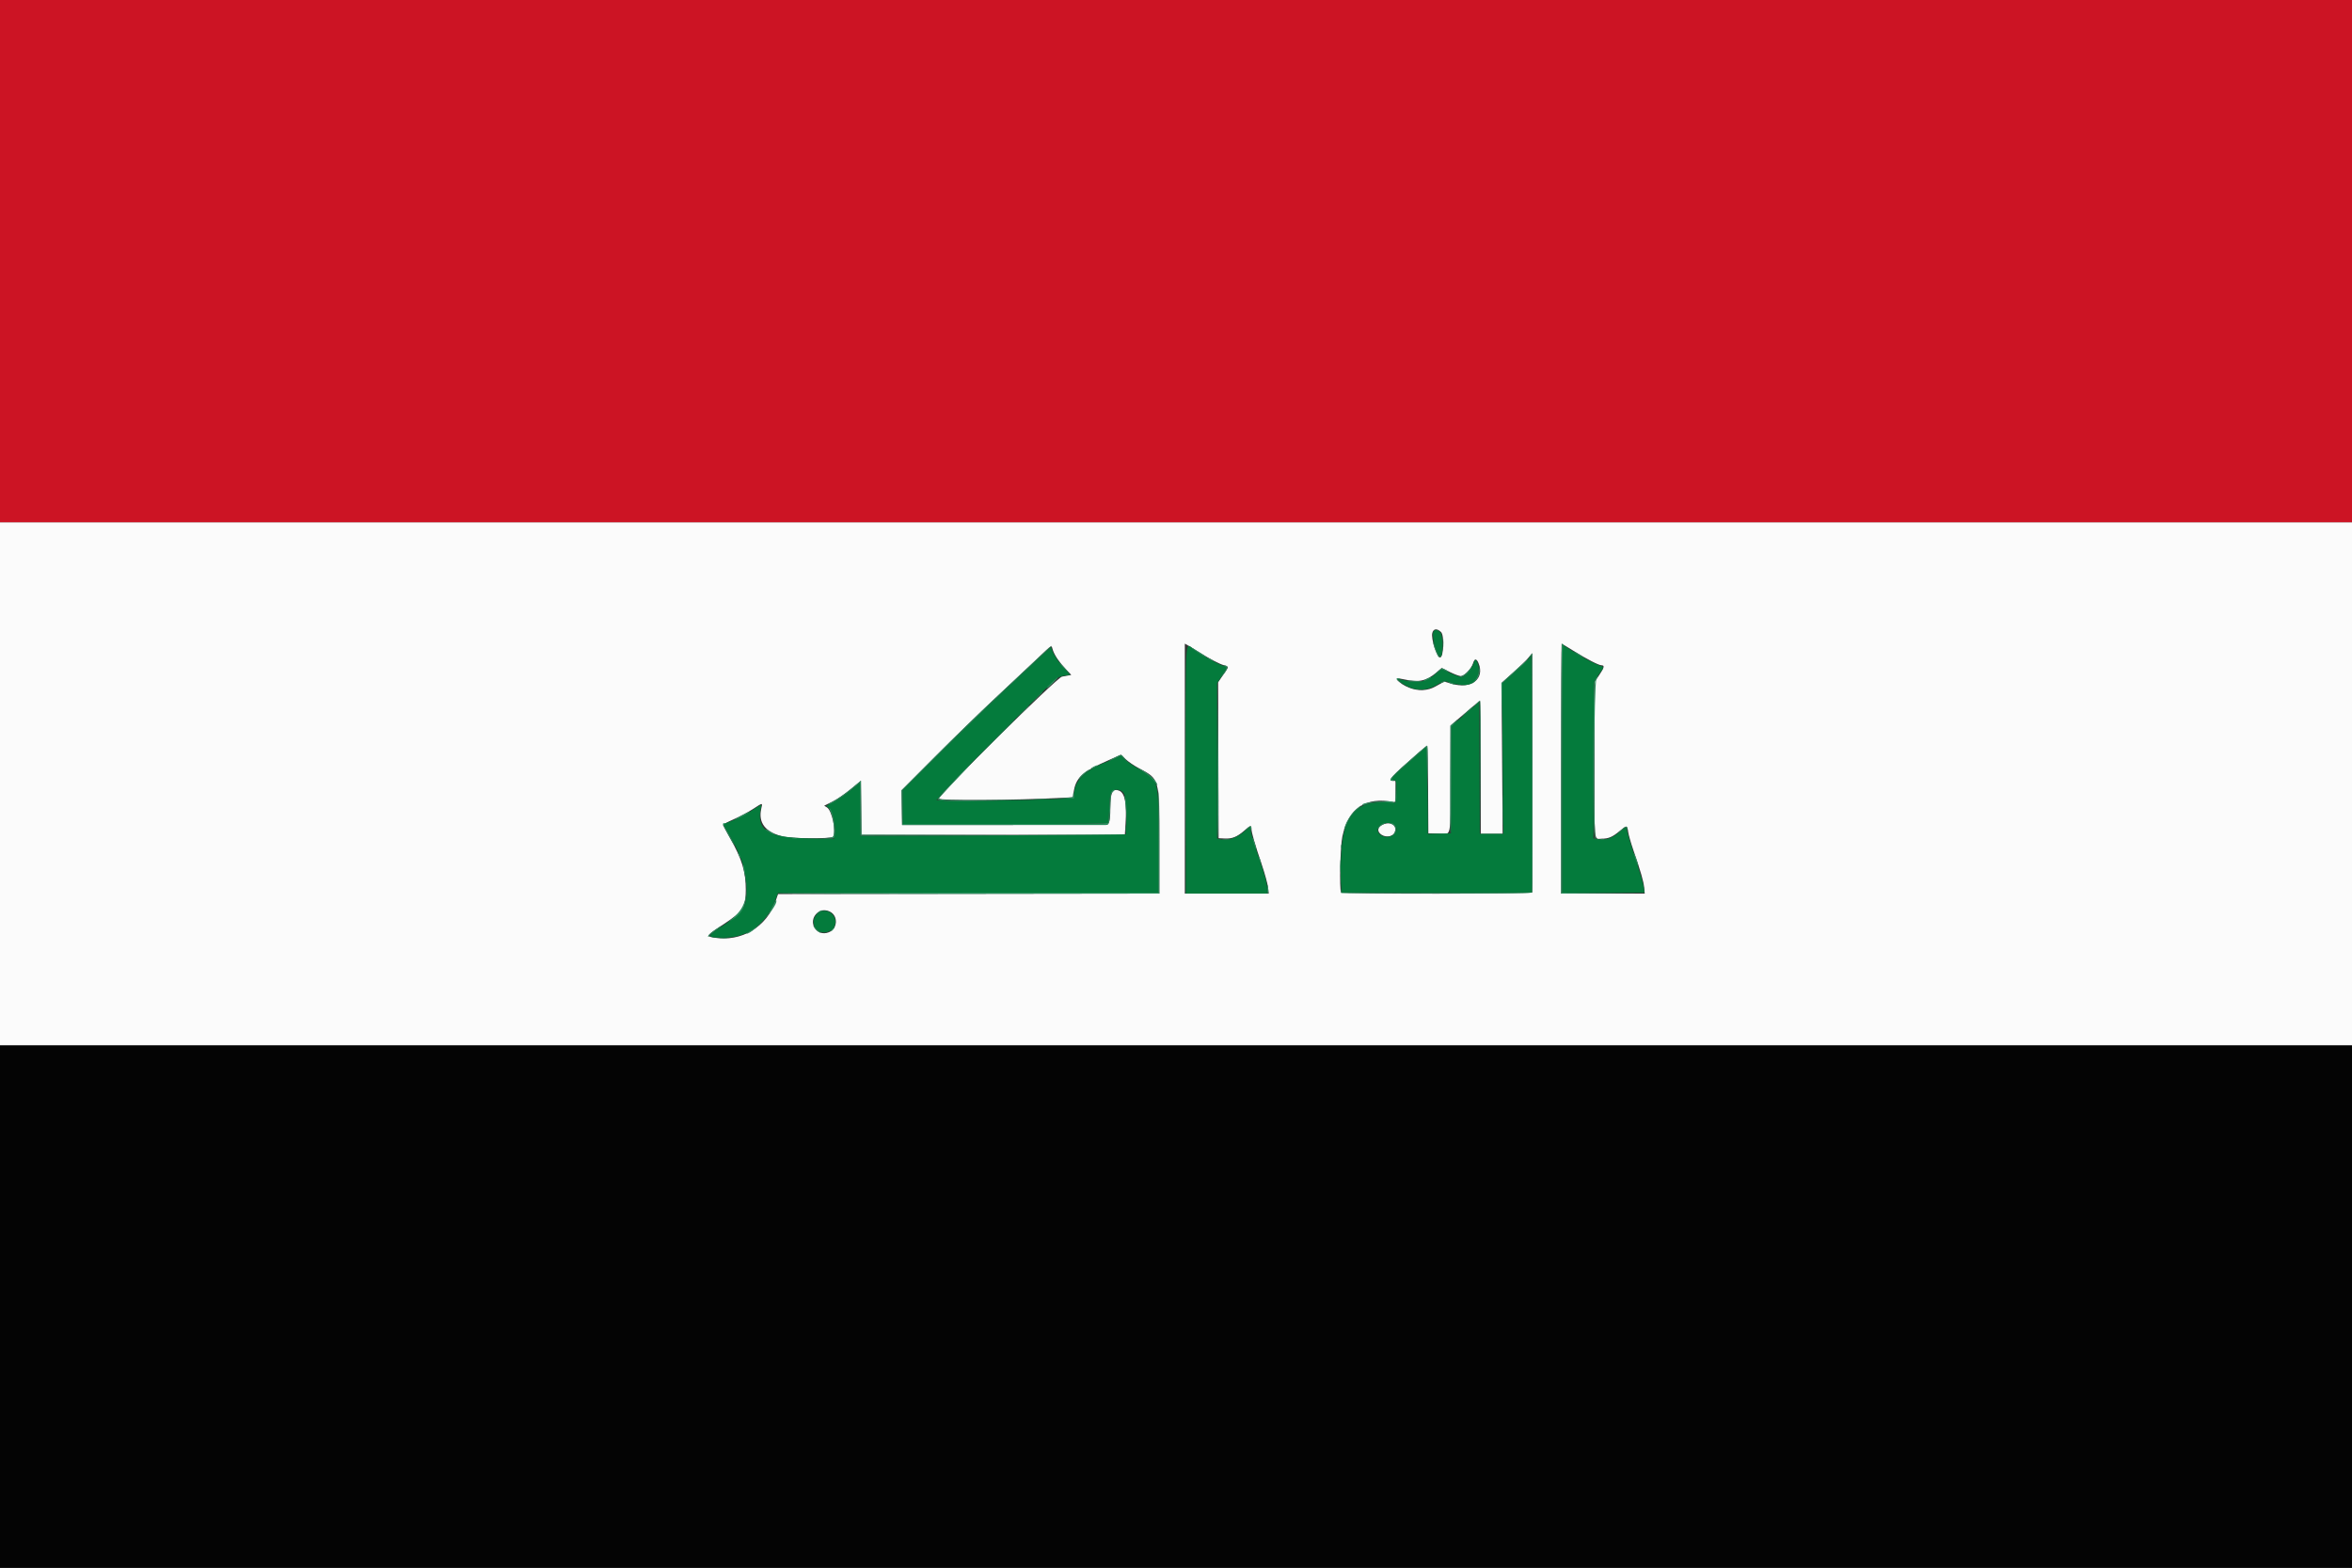 <svg id="svg" version="1.1" xmlns="http://www.w3.org/2000/svg" xmlns:xlink="http://www.w3.org/1999/xlink" width="400" height="266.719" viewBox="0, 0, 400,266.719"><rect x="0" y="0" width="400" height="266.719" fill="#333333" stroke="none"/><g id="svgg"><path id="path0" d="M0.000 133.333 L 0.000 177.833 200.000 177.833 L 400.000 177.833 400.000 133.333 L 400.000 88.833 200.000 88.833 L 0.000 88.833 0.000 133.333 M245.083 107.522 C 245.665 108.081,245.520 111.833,244.917 111.833 C 244.361 111.833,243.343 108.650,243.587 107.676 C 243.776 106.923,244.394 106.860,245.083 107.522 M203.833 110.883 C 205.776 112.107,207.380 112.948,208.208 113.175 C 208.942 113.376,208.957 113.440,208.445 114.185 C 208.231 114.496,207.856 115.042,207.611 115.400 L 207.165 116.049 207.207 129.316 L 207.250 142.583 208.291 142.633 C 209.566 142.694,210.376 142.364,211.639 141.270 C 212.677 140.370,212.833 140.332,212.833 140.981 C 212.833 141.591,213.435 143.679,214.596 147.093 C 215.096 148.565,215.566 150.271,215.639 150.884 L 215.774 152.000 208.637 152.000 L 201.500 152.000 201.500 130.744 L 201.500 109.488 201.875 109.687 C 202.081 109.796,202.963 110.334,203.833 110.883 M267.707 110.773 C 269.903 112.140,271.898 113.167,272.360 113.167 C 272.930 113.167,272.849 113.540,272.015 114.775 L 271.167 116.031 271.167 129.248 C 271.167 144.010,271.044 142.668,272.389 142.666 C 273.537 142.664,274.208 142.383,275.386 141.411 C 276.673 140.350,276.749 140.355,276.903 141.514 C 276.965 141.984,277.354 143.355,277.768 144.559 C 279.080 148.387,279.514 149.889,279.616 150.958 L 279.715 152.000 272.607 152.000 L 265.500 152.000 265.500 130.750 C 265.500 119.063,265.537 109.500,265.582 109.500 C 265.627 109.500,266.583 110.073,267.707 110.773 M179.055 110.577 C 179.376 111.519,180.151 112.655,181.293 113.859 L 182.188 114.802 181.719 114.895 C 181.461 114.947,180.962 115.038,180.611 115.099 C 179.734 115.250,159.667 135.130,159.667 135.847 C 159.667 136.213,172.493 136.136,180.443 135.723 L 182.470 135.617 182.576 134.850 C 182.933 132.283,183.966 131.329,188.615 129.273 L 190.646 128.375 191.450 129.146 C 191.893 129.570,192.891 130.254,193.669 130.667 C 197.227 132.553,197.167 132.337,197.167 143.279 L 197.167 151.999 164.741 152.041 L 132.315 152.083 131.947 153.176 C 130.427 157.693,126.063 160.297,121.380 159.481 C 120.033 159.247,120.087 159.172,123.018 157.240 C 126.391 155.016,126.831 154.340,126.832 151.368 C 126.834 148.273,126.188 146.142,124.165 142.569 C 123.529 141.446,122.988 140.447,122.963 140.349 C 122.937 140.250,123.742 139.812,124.750 139.373 C 125.758 138.935,127.248 138.143,128.061 137.613 C 129.749 136.512,129.704 136.515,129.476 137.505 C 128.915 139.942,130.129 141.541,133.099 142.278 C 134.689 142.673,141.423 142.714,141.685 142.330 C 142.254 141.498,141.493 137.860,140.642 137.343 L 140.167 137.054 141.542 136.371 C 142.358 135.965,143.628 135.102,144.667 134.244 L 146.417 132.801 146.461 137.400 L 146.505 142.000 168.903 142.000 L 191.300 142.000 191.422 140.058 C 191.636 136.629,191.298 134.900,190.337 134.501 C 189.216 134.037,188.833 134.775,188.833 137.403 C 188.833 139.625,188.648 140.333,188.067 140.334 C 187.847 140.335,179.960 140.335,170.542 140.336 L 153.417 140.337 153.371 137.382 L 153.325 134.426 159.038 128.698 C 162.179 125.547,166.775 121.075,169.250 118.761 C 171.725 116.446,174.874 113.490,176.248 112.192 C 179.177 109.426,178.747 109.673,179.055 110.577 M260.590 151.792 C 260.480 152.081,228.247 152.099,228.069 151.809 C 227.764 151.317,227.936 143.945,228.290 142.296 C 229.324 137.481,232.285 135.477,236.958 136.430 C 237.329 136.505,237.333 136.486,237.333 134.670 L 237.333 132.833 236.917 132.833 C 235.899 132.833,236.509 132.160,241.353 127.940 C 242.052 127.331,242.670 126.833,242.727 126.833 C 242.783 126.833,242.849 130.190,242.873 134.292 L 242.917 141.750 244.687 141.797 C 246.896 141.856,246.660 142.993,246.672 132.250 L 246.682 123.417 249.119 121.333 C 250.459 120.188,251.618 119.225,251.695 119.194 C 251.771 119.164,251.833 124.245,251.833 130.486 L 251.833 141.833 253.692 141.833 L 255.551 141.833 255.459 128.998 L 255.366 116.162 257.334 114.410 C 258.416 113.446,259.590 112.305,259.942 111.875 L 260.583 111.092 260.626 131.338 C 260.650 142.473,260.633 151.677,260.590 151.792 M251.443 112.787 C 252.571 115.487,250.206 117.297,246.850 116.302 L 245.616 115.936 244.933 116.323 C 243.626 117.063,243.374 117.169,242.570 117.319 C 241.096 117.595,239.247 117.067,237.989 116.012 C 237.215 115.364,237.423 115.251,238.813 115.567 C 241.266 116.125,242.593 115.840,244.290 114.390 L 245.188 113.623 246.578 114.311 C 247.342 114.690,248.176 115.000,248.430 115.000 C 249.026 115.000,250.255 113.716,250.527 112.810 C 250.770 111.998,251.110 111.990,251.443 112.787 M235.208 140.248 C 234.398 140.601,234.173 141.224,234.666 141.749 C 235.393 142.523,236.807 142.439,237.190 141.599 C 237.707 140.465,236.540 139.670,235.208 140.248 M141.172 155.086 C 142.586 155.817,142.451 157.983,140.955 158.582 C 138.812 159.439,137.250 156.748,139.024 155.255 C 139.605 154.766,140.428 154.701,141.172 155.086 " stroke="none" fill="#fbfbfb" fill-rule="evenodd"></path><path id="path1" d="M0.000 44.417 L 0.000 88.833 200.000 88.833 L 400.000 88.833 400.000 44.417 L 400.000 0.000 200.000 0.000 L 0.000 0.000 0.000 44.417 " stroke="none" fill="#cc1424" fill-rule="evenodd"></path><path id="path2" d="M243.727 107.617 C 243.472 108.630,244.606 112.127,245.046 111.688 C 245.452 111.283,245.418 108.152,245.002 107.624 C 244.518 107.009,243.880 107.005,243.727 107.617 M201.667 130.827 L 201.667 152.000 208.583 152.000 L 215.500 152.000 215.500 151.197 C 215.500 150.219,215.144 148.903,213.938 145.417 C 213.431 143.950,212.918 142.272,212.800 141.688 L 212.583 140.626 211.750 141.330 C 210.247 142.599,208.717 143.088,207.375 142.728 L 207.000 142.628 207.000 129.432 L 207.000 116.235 207.573 115.326 C 208.789 113.397,208.756 113.513,208.132 113.300 C 207.209 112.985,204.520 111.539,203.398 110.755 C 201.425 109.376,201.667 106.571,201.667 130.827 M265.667 130.744 L 265.667 151.833 272.672 151.833 L 279.678 151.833 279.566 150.958 C 279.505 150.477,278.909 148.423,278.243 146.394 C 277.577 144.365,276.937 142.265,276.821 141.728 C 276.705 141.190,276.592 140.725,276.569 140.695 C 276.547 140.664,276.108 140.982,275.594 141.401 C 274.077 142.636,273.258 142.923,271.804 142.730 L 271.000 142.624 271.000 129.384 C 271.000 119.639,271.051 116.049,271.194 115.781 C 271.301 115.580,271.676 115.035,272.027 114.568 C 272.789 113.558,272.810 113.405,272.208 113.255 C 271.491 113.075,268.902 111.723,267.599 110.847 C 266.949 110.409,266.248 109.962,266.042 109.853 L 265.667 109.655 265.667 130.744 M177.555 111.150 C 170.855 117.349,165.364 122.602,159.958 127.984 L 153.500 134.415 153.500 137.291 L 153.500 140.167 170.907 140.167 C 184.649 140.167,188.342 140.123,188.448 139.958 C 188.523 139.844,188.621 138.689,188.667 137.392 C 188.761 134.736,188.925 134.329,189.901 134.339 C 191.271 134.353,191.587 135.216,191.566 138.878 C 191.557 140.507,191.516 141.873,191.476 141.913 C 191.436 141.953,181.263 142.039,168.871 142.103 L 146.339 142.221 146.294 137.682 L 146.250 133.142 144.583 134.498 C 143.667 135.243,142.337 136.137,141.628 136.484 C 140.379 137.097,140.353 137.122,140.763 137.309 C 141.592 137.686,142.313 140.731,141.933 142.246 L 141.819 142.700 137.701 142.624 C 130.545 142.492,128.561 141.231,129.412 137.357 C 129.552 136.716,129.710 136.656,127.528 138.074 C 126.765 138.570,125.433 139.250,124.568 139.585 L 122.996 140.194 123.588 141.222 C 126.095 145.572,126.853 147.713,126.959 150.750 C 127.084 154.300,126.697 154.947,122.926 157.472 C 120.081 159.378,120.089 159.500,123.069 159.500 C 127.104 159.500,130.140 157.327,131.776 153.269 L 132.321 151.917 164.661 151.875 L 197.000 151.832 196.996 143.041 C 196.992 132.181,197.209 132.938,193.455 130.680 C 192.477 130.091,191.438 129.364,191.147 129.063 L 190.619 128.518 189.991 128.838 C 189.645 129.014,188.864 129.346,188.254 129.576 C 184.545 130.972,182.667 132.845,182.667 135.147 L 182.667 135.782 180.292 135.886 C 174.508 136.139,162.293 136.350,160.836 136.222 L 159.255 136.083 160.663 134.500 C 162.607 132.313,179.134 115.729,179.750 115.346 C 180.025 115.175,180.648 114.982,181.134 114.917 L 182.018 114.800 181.130 113.858 C 180.148 112.818,179.224 111.448,178.933 110.601 L 178.744 110.051 177.555 111.150 M259.827 112.175 C 259.532 112.547,258.426 113.615,257.369 114.549 L 255.446 116.248 255.554 129.041 L 255.661 141.833 253.665 141.833 L 251.669 141.833 251.626 130.594 L 251.583 119.355 250.250 120.524 C 249.517 121.167,248.449 122.104,247.876 122.606 L 246.836 123.518 246.793 132.634 L 246.750 141.750 244.792 141.797 L 242.833 141.844 242.833 138.547 C 242.833 136.734,242.783 133.397,242.723 131.133 L 242.614 127.016 241.265 128.195 C 236.647 132.234,236.234 132.667,236.997 132.667 C 237.439 132.667,237.524 133.090,237.466 135.000 C 237.417 136.576,237.415 136.583,237.000 136.546 C 231.784 136.073,229.668 137.408,228.486 141.917 C 228.097 143.400,227.852 148.645,228.074 150.722 L 228.193 151.833 244.347 151.833 L 260.500 151.833 260.500 131.667 C 260.500 120.575,260.469 111.500,260.431 111.500 C 260.393 111.500,260.121 111.804,259.827 112.175 M250.736 112.458 C 250.385 113.638,249.178 115.167,248.598 115.167 C 248.282 115.167,247.242 114.782,246.139 114.257 L 245.194 113.807 244.260 114.568 C 242.498 116.003,241.214 116.293,239.007 115.752 C 237.598 115.406,237.456 115.466,238.248 116.071 C 240.220 117.574,242.364 117.714,244.424 116.471 L 245.552 115.791 247.171 116.251 C 249.929 117.035,251.500 116.157,251.500 113.830 C 251.500 112.822,250.932 111.801,250.736 112.458 M237.167 140.333 C 238.365 141.532,236.144 143.067,234.772 141.988 C 233.761 141.192,234.510 140.000,236.022 140.000 C 236.611 140.000,236.925 140.091,237.167 140.333 M139.583 155.063 C 138.506 155.547,138.065 156.665,138.569 157.638 C 139.619 159.670,142.821 158.222,141.940 156.114 C 141.530 155.132,140.476 154.662,139.583 155.063 " stroke="none" fill="#047b3c" fill-rule="evenodd"></path><path id="path3" d="M245.390 109.417 C 245.391 110.150,245.420 110.429,245.456 110.037 C 245.491 109.645,245.490 109.045,245.454 108.704 C 245.419 108.363,245.390 108.683,245.390 109.417 M243.760 109.417 C 243.857 110.092,244.567 111.833,244.745 111.833 C 244.798 111.833,244.714 111.590,244.557 111.292 C 244.400 110.994,244.135 110.300,243.968 109.750 C 243.734 108.981,243.686 108.904,243.760 109.417 M201.581 130.750 C 201.581 142.483,201.601 147.259,201.625 141.362 C 201.649 135.465,201.649 125.865,201.625 120.029 C 201.601 114.192,201.581 119.017,201.581 130.750 M265.500 130.750 L 265.500 152.000 272.625 151.960 L 279.750 151.920 272.708 151.875 L 265.667 151.830 265.667 130.738 C 265.667 114.838,265.714 109.676,265.859 109.766 C 265.978 109.840,266.006 109.812,265.933 109.692 C 265.867 109.587,265.743 109.500,265.657 109.500 C 265.560 109.500,265.500 117.583,265.500 130.750 M176.248 112.192 C 174.874 113.490,171.725 116.446,169.250 118.761 C 166.775 121.075,162.179 125.547,159.038 128.698 L 153.325 134.426 153.371 137.382 L 153.417 140.337 170.542 140.336 C 179.960 140.335,187.846 140.335,188.066 140.334 C 188.638 140.333,188.715 140.028,188.821 137.360 C 188.911 135.107,188.939 134.952,189.310 134.652 C 189.527 134.477,189.632 134.333,189.544 134.333 C 188.949 134.333,188.750 135.027,188.667 137.392 C 188.621 138.689,188.523 139.844,188.448 139.958 C 188.342 140.123,184.649 140.167,170.907 140.167 L 153.500 140.167 153.500 137.291 L 153.500 134.415 159.958 127.984 C 163.510 124.448,168.656 119.460,171.393 116.902 C 178.351 110.398,178.928 109.851,178.831 109.841 C 178.784 109.837,177.622 110.895,176.248 112.192 M202.667 110.207 C 202.667 110.294,204.193 111.326,204.792 111.645 C 205.502 112.024,205.165 111.694,204.292 111.157 C 203.810 110.861,203.248 110.509,203.042 110.374 C 202.835 110.239,202.667 110.164,202.667 110.207 M267.833 110.978 C 268.063 111.164,268.550 111.474,268.917 111.666 C 269.751 112.103,269.122 111.613,268.098 111.028 C 267.535 110.707,267.489 110.698,267.833 110.978 M260.167 111.610 C 259.814 112.008,259.808 112.032,260.125 111.765 L 260.500 111.448 260.500 131.641 L 260.500 151.833 244.344 151.833 L 228.188 151.833 228.120 151.375 C 228.056 150.943,228.053 150.945,228.068 151.417 L 228.083 151.917 244.297 151.959 C 257.179 151.993,260.526 151.959,260.589 151.792 C 260.633 151.677,260.650 142.484,260.626 131.362 L 260.583 111.140 260.167 111.610 M205.333 111.908 C 205.333 111.954,205.558 112.108,205.833 112.250 C 206.108 112.392,206.333 112.471,206.333 112.425 C 206.333 112.379,206.108 112.226,205.833 112.083 C 205.558 111.941,205.333 111.862,205.333 111.908 M257.542 114.197 L 255.333 116.205 255.371 119.394 L 255.409 122.583 255.458 119.386 L 255.507 116.189 257.295 114.613 C 258.953 113.151,259.990 112.152,259.821 112.177 C 259.782 112.183,258.756 113.092,257.542 114.197 M180.293 112.917 C 180.484 113.192,181.000 113.754,181.440 114.167 C 182.152 114.833,182.131 114.796,181.257 113.833 C 179.940 112.384,179.891 112.338,180.293 112.917 M208.299 113.341 C 208.726 113.513,208.677 113.687,207.872 114.833 L 207.463 115.417 207.907 114.917 C 208.895 113.803,208.993 113.153,208.167 113.180 C 208.029 113.184,208.089 113.257,208.299 113.341 M251.527 113.781 C 251.492 114.682,251.254 115.295,250.698 115.917 L 250.250 116.417 250.795 115.924 C 251.417 115.362,251.727 114.518,251.624 113.667 C 251.555 113.101,251.553 113.104,251.527 113.781 M249.689 114.163 C 249.388 114.538,248.923 114.894,248.620 114.982 C 248.241 115.091,248.187 115.141,248.436 115.152 C 248.853 115.169,249.516 114.680,250.005 113.993 C 250.513 113.280,250.313 113.388,249.689 114.163 M244.328 114.381 C 243.560 115.095,243.872 114.932,244.706 114.184 C 245.125 113.808,245.200 113.794,245.623 114.005 C 246.331 114.358,246.333 114.359,246.333 114.264 C 246.333 114.156,245.404 113.664,245.217 113.673 C 245.143 113.677,244.743 113.995,244.328 114.381 M271.332 115.542 C 270.846 116.339,270.807 142.675,271.292 142.654 C 271.466 142.646,271.499 142.607,271.375 142.556 C 270.966 142.391,271.085 116.219,271.498 115.542 C 271.680 115.244,271.791 115.000,271.745 115.000 C 271.699 115.000,271.513 115.244,271.332 115.542 M178.883 116.068 C 178.351 116.563,177.958 117.011,178.010 117.063 C 178.061 117.115,178.546 116.710,179.088 116.162 C 180.316 114.921,180.180 114.858,178.883 116.068 M242.583 115.509 C 242.217 115.683,242.014 115.827,242.133 115.829 C 242.376 115.834,243.333 115.369,243.333 115.246 C 243.333 115.148,243.383 115.131,242.583 115.509 M237.537 115.527 C 237.572 115.634,237.860 115.906,238.176 116.132 L 238.750 116.543 238.175 116.040 C 237.661 115.591,237.634 115.529,237.925 115.455 C 238.203 115.384,238.193 115.369,237.861 115.353 C 237.633 115.341,237.499 115.414,237.537 115.527 M239.333 115.840 C 239.750 115.967,241.951 116.054,241.819 115.939 C 241.781 115.906,241.112 115.841,240.333 115.796 C 239.554 115.750,239.104 115.770,239.333 115.840 M245.074 116.096 C 244.896 116.240,244.850 116.307,244.971 116.244 C 245.093 116.182,245.393 116.070,245.638 115.996 C 245.995 115.889,246.016 115.859,245.740 115.848 C 245.551 115.840,245.251 115.951,245.074 116.096 M246.667 116.250 C 246.987 116.374,247.362 116.475,247.500 116.475 C 247.637 116.475,247.487 116.374,247.167 116.250 C 246.846 116.126,246.471 116.025,246.333 116.025 C 246.196 116.025,246.346 116.126,246.667 116.250 M207.039 129.375 C 207.018 136.685,207.056 142.667,207.125 142.667 C 207.238 142.667,207.237 133.229,207.122 120.833 C 207.098 118.221,207.060 122.065,207.039 129.375 M176.245 118.708 L 175.250 119.750 176.292 118.755 C 177.259 117.831,177.410 117.667,177.286 117.667 C 177.261 117.667,176.792 118.135,176.245 118.708 M251.073 119.708 L 250.583 120.250 251.124 119.762 L 251.664 119.273 251.708 130.595 L 251.752 141.917 251.793 130.542 C 251.815 124.285,251.772 119.167,251.698 119.167 C 251.623 119.167,251.342 119.410,251.073 119.708 M173.829 121.125 L 172.750 122.250 173.875 121.171 C 174.494 120.578,175.000 120.072,175.000 120.046 C 175.000 119.924,174.830 120.080,173.829 121.125 M249.333 121.191 C 248.477 121.991,248.425 122.064,249.083 121.537 C 249.863 120.914,250.637 120.160,250.484 120.172 C 250.447 120.175,249.929 120.634,249.333 121.191 M247.297 122.895 L 246.678 123.443 246.630 132.622 C 246.605 137.671,246.640 141.767,246.708 141.724 C 246.777 141.682,246.833 137.586,246.833 132.622 L 246.833 123.597 247.450 122.965 C 248.206 122.191,248.132 122.157,247.297 122.895 M168.749 126.208 L 165.083 129.917 168.792 126.251 C 172.237 122.846,172.575 122.500,172.457 122.500 C 172.433 122.500,170.764 124.169,168.749 126.208 M241.250 128.019 C 236.291 132.384,235.860 132.865,236.958 132.811 C 237.351 132.791,237.363 132.778,237.042 132.716 C 236.338 132.580,236.595 132.295,240.500 128.872 L 242.583 127.046 242.673 129.815 L 242.762 132.583 242.798 129.708 C 242.817 128.127,242.777 126.836,242.708 126.840 C 242.640 126.843,241.983 127.374,241.250 128.019 M189.417 128.937 C 188.775 129.253,188.438 129.462,188.667 129.401 C 188.896 129.340,189.427 129.117,189.847 128.906 L 190.611 128.522 191.254 129.136 L 191.896 129.750 191.323 129.056 C 190.637 128.225,190.836 128.237,189.417 128.937 M162.243 132.826 C 160.792 134.380,159.545 135.760,159.470 135.892 C 159.255 136.277,162.595 136.381,169.083 136.192 L 174.750 136.026 168.645 136.107 C 162.871 136.183,159.667 136.090,159.667 135.845 C 159.667 135.785,160.653 134.689,161.859 133.410 C 163.064 132.130,164.279 130.840,164.558 130.542 C 164.837 130.244,165.024 130.000,164.973 130.000 C 164.922 130.000,163.693 131.271,162.243 132.826 M185.958 130.429 C 185.312 130.779,185.385 130.900,186.042 130.566 C 186.670 130.247,186.781 130.164,186.569 130.173 C 186.485 130.177,186.210 130.292,185.958 130.429 M193.554 130.706 C 193.722 130.822,194.297 131.200,194.834 131.547 C 195.408 131.917,196.019 132.495,196.321 132.950 C 196.603 133.376,196.833 133.647,196.833 133.554 C 196.833 132.923,195.220 131.427,193.833 130.771 C 193.512 130.619,193.387 130.590,193.554 130.706 M184.552 131.334 C 184.177 131.609,183.741 132.041,183.583 132.292 C 183.299 132.743,183.302 132.743,183.772 132.249 C 184.035 131.974,184.512 131.543,184.833 131.293 C 185.623 130.676,185.402 130.709,184.552 131.334 M144.682 134.229 C 143.728 135.015,142.476 135.902,141.901 136.200 C 141.325 136.499,140.882 136.770,140.915 136.804 C 141.077 136.966,143.123 135.674,144.600 134.478 L 146.250 133.142 146.294 137.655 L 146.339 142.167 160.378 142.126 L 174.417 142.085 160.461 142.042 L 146.505 141.998 146.461 137.400 L 146.417 132.801 144.682 134.229 M237.368 134.720 C 237.334 136.496,237.328 136.521,236.965 136.406 C 235.884 136.062,231.298 136.521,231.709 136.931 C 231.752 136.974,231.987 136.933,232.231 136.841 C 233.172 136.483,234.774 136.335,236.014 136.491 C 237.560 136.686,237.523 136.734,237.458 134.652 L 237.404 132.917 237.368 134.720 M255.572 137.750 C 255.572 140.042,255.596 141.002,255.624 139.885 C 255.653 138.767,255.653 136.892,255.625 135.718 C 255.596 134.544,255.572 135.458,255.572 137.750 M197.000 143.083 L 197.000 151.833 164.677 151.833 C 146.899 151.833,132.318 151.890,132.276 151.958 C 132.233 152.027,146.816 152.064,164.683 152.041 L 197.167 151.998 197.167 143.166 C 197.167 138.308,197.129 134.333,197.083 134.333 C 197.037 134.333,197.000 138.271,197.000 143.083 M182.500 135.243 C 182.500 135.641,182.459 135.655,181.125 135.709 L 179.750 135.765 181.208 135.799 L 182.667 135.833 182.667 135.333 C 182.667 135.058,182.629 134.833,182.583 134.833 C 182.537 134.833,182.500 135.018,182.500 135.243 M191.270 135.667 C 191.335 135.896,191.445 136.983,191.513 138.083 L 191.638 140.083 191.596 137.992 C 191.570 136.719,191.475 135.773,191.352 135.575 C 191.170 135.281,191.162 135.289,191.270 135.667 M176.042 135.957 C 176.660 135.989,177.673 135.989,178.292 135.957 C 178.910 135.925,178.404 135.899,177.167 135.899 C 175.929 135.899,175.423 135.925,176.042 135.957 M230.523 137.761 C 229.673 138.525,228.780 140.056,228.584 141.083 C 228.531 141.358,228.664 141.128,228.879 140.571 C 229.423 139.162,229.897 138.447,230.803 137.671 C 231.232 137.303,231.535 137.002,231.476 137.001 C 231.418 137.000,230.989 137.342,230.523 137.761 M141.282 138.137 C 141.693 138.968,141.977 141.238,141.772 142.055 C 141.673 142.450,141.581 142.489,140.624 142.543 L 139.583 142.602 140.705 142.635 C 141.788 142.666,141.831 142.652,141.937 142.229 C 142.235 141.041,141.635 137.809,141.049 137.447 C 140.963 137.394,141.068 137.704,141.282 138.137 M126.000 138.784 C 125.221 139.193,124.771 139.474,125.000 139.409 C 125.527 139.259,126.813 138.607,127.250 138.269 C 127.737 137.891,127.571 137.960,126.000 138.784 M122.942 140.126 C 122.865 140.251,124.633 143.536,124.913 143.787 C 125.057 143.917,123.894 141.715,123.317 140.767 C 123.086 140.386,123.060 140.232,123.214 140.134 C 123.367 140.037,123.368 140.004,123.218 140.003 C 123.109 140.001,122.985 140.057,122.942 140.126 M234.772 140.345 C 234.531 140.535,234.336 140.779,234.338 140.887 C 234.341 140.995,234.424 140.945,234.522 140.777 C 234.620 140.608,234.936 140.367,235.225 140.241 C 235.514 140.116,235.629 140.010,235.481 140.007 C 235.333 140.003,235.014 140.155,234.772 140.345 M236.709 140.194 C 237.310 140.413,237.477 141.063,237.107 141.741 L 236.829 142.250 237.164 141.857 C 237.759 141.160,237.359 139.976,236.542 140.013 C 236.358 140.021,236.420 140.088,236.709 140.194 M191.385 141.083 C 191.386 141.633,191.417 141.838,191.454 141.539 C 191.491 141.239,191.490 140.789,191.452 140.539 C 191.414 140.288,191.384 140.533,191.385 141.083 M211.873 141.104 L 211.250 141.709 211.912 141.160 L 212.575 140.611 212.687 141.014 C 212.798 141.409,212.800 141.408,212.817 140.958 C 212.839 140.346,212.618 140.381,211.873 141.104 M275.583 141.277 C 274.820 141.975,274.809 141.995,275.456 141.508 C 275.844 141.215,276.205 140.906,276.258 140.821 C 276.425 140.550,276.642 140.655,276.713 141.042 C 276.776 141.386,276.781 141.383,276.766 141.013 C 276.741 140.391,276.489 140.447,275.583 141.277 M130.180 141.100 C 130.400 141.365,131.661 142.065,131.747 141.970 C 131.773 141.941,131.383 141.675,130.880 141.379 C 130.377 141.084,130.062 140.958,130.180 141.100 M213.022 142.583 C 213.026 142.935,213.633 144.703,213.651 144.417 C 213.657 144.325,213.517 143.800,213.340 143.250 C 213.163 142.700,213.020 142.400,213.022 142.583 M134.794 142.618 C 135.001 142.658,135.301 142.656,135.460 142.615 C 135.620 142.573,135.450 142.540,135.083 142.542 C 134.717 142.544,134.586 142.578,134.794 142.618 M207.961 142.787 C 208.261 142.825,208.711 142.824,208.961 142.786 C 209.212 142.748,208.967 142.717,208.417 142.718 C 207.867 142.719,207.662 142.750,207.961 142.787 M272.208 142.782 C 272.369 142.823,272.631 142.823,272.792 142.782 C 272.952 142.740,272.821 142.705,272.500 142.705 C 272.179 142.705,272.048 142.740,272.208 142.782 M228.039 144.000 C 228.039 144.321,228.073 144.452,228.115 144.292 C 228.157 144.131,228.157 143.869,228.115 143.708 C 228.073 143.548,228.039 143.679,228.039 144.000 M125.512 145.083 C 125.512 145.175,125.619 145.438,125.750 145.667 C 125.881 145.896,125.988 146.008,125.988 145.917 C 125.988 145.825,125.881 145.563,125.750 145.333 C 125.619 145.104,125.512 144.992,125.512 145.083 M277.842 145.093 C 277.828 145.385,278.553 147.424,278.609 147.248 C 278.637 147.157,278.479 146.596,278.256 146.000 C 278.033 145.404,277.847 144.996,277.842 145.093 M214.096 146.000 C 214.157 146.229,214.276 146.529,214.361 146.667 C 214.469 146.840,214.482 146.790,214.404 146.500 C 214.343 146.271,214.224 145.971,214.139 145.833 C 214.031 145.660,214.018 145.710,214.096 146.000 M227.895 147.333 C 227.895 148.296,227.923 148.690,227.956 148.208 C 227.990 147.727,227.990 146.940,227.956 146.458 C 227.923 145.977,227.895 146.371,227.895 147.333 M126.350 147.167 C 126.341 147.213,126.445 147.775,126.580 148.417 C 127.410 152.332,126.752 154.607,124.250 156.482 L 123.750 156.857 124.309 156.553 C 126.352 155.444,127.071 153.866,126.955 150.750 C 126.892 149.063,126.470 146.561,126.350 147.167 M215.519 151.125 C 215.509 151.606,215.560 152.000,215.633 152.000 C 215.706 152.000,215.740 151.719,215.707 151.375 C 215.605 150.303,215.539 150.216,215.519 151.125 M131.293 154.340 C 130.529 155.937,129.249 157.361,127.815 158.208 C 127.234 158.552,126.838 158.833,126.936 158.833 C 128.145 158.833,132.646 153.722,131.984 153.100 C 131.947 153.065,131.636 153.623,131.293 154.340 M139.036 155.292 C 138.778 155.544,138.721 155.623,138.909 155.468 C 139.097 155.313,139.438 155.112,139.667 155.021 C 139.954 154.906,139.993 154.851,139.794 154.844 C 139.635 154.838,139.294 155.040,139.036 155.292 M138.340 157.471 C 138.336 157.593,138.553 157.912,138.821 158.179 C 139.088 158.447,139.407 158.664,139.529 158.660 C 139.650 158.656,139.545 158.542,139.295 158.407 C 139.045 158.271,138.729 157.955,138.593 157.705 C 138.458 157.455,138.344 157.350,138.340 157.471 M121.748 158.062 C 120.826 158.686,120.177 159.333,120.474 159.333 C 120.580 159.333,120.667 159.265,120.667 159.181 C 120.667 159.097,121.060 158.746,121.542 158.402 C 123.020 157.344,123.166 157.103,121.748 158.062 M141.491 158.093 C 141.271 158.327,141.204 158.475,141.341 158.423 C 141.558 158.339,142.097 157.667,141.947 157.667 C 141.916 157.667,141.711 157.858,141.491 158.093 M122.455 159.620 C 122.750 159.657,123.275 159.658,123.621 159.622 C 123.967 159.586,123.725 159.555,123.083 159.555 C 122.442 159.554,122.159 159.583,122.455 159.620 " stroke="none" fill="#2b915f" fill-rule="evenodd"></path><path id="path4" d="M0.000 222.250 L 0.000 266.667 200.000 266.667 L 400.000 266.667 400.000 222.250 L 400.000 177.833 200.000 177.833 L 0.000 177.833 0.000 222.250 " stroke="none" fill="#040404" fill-rule="evenodd"></path></g></svg>